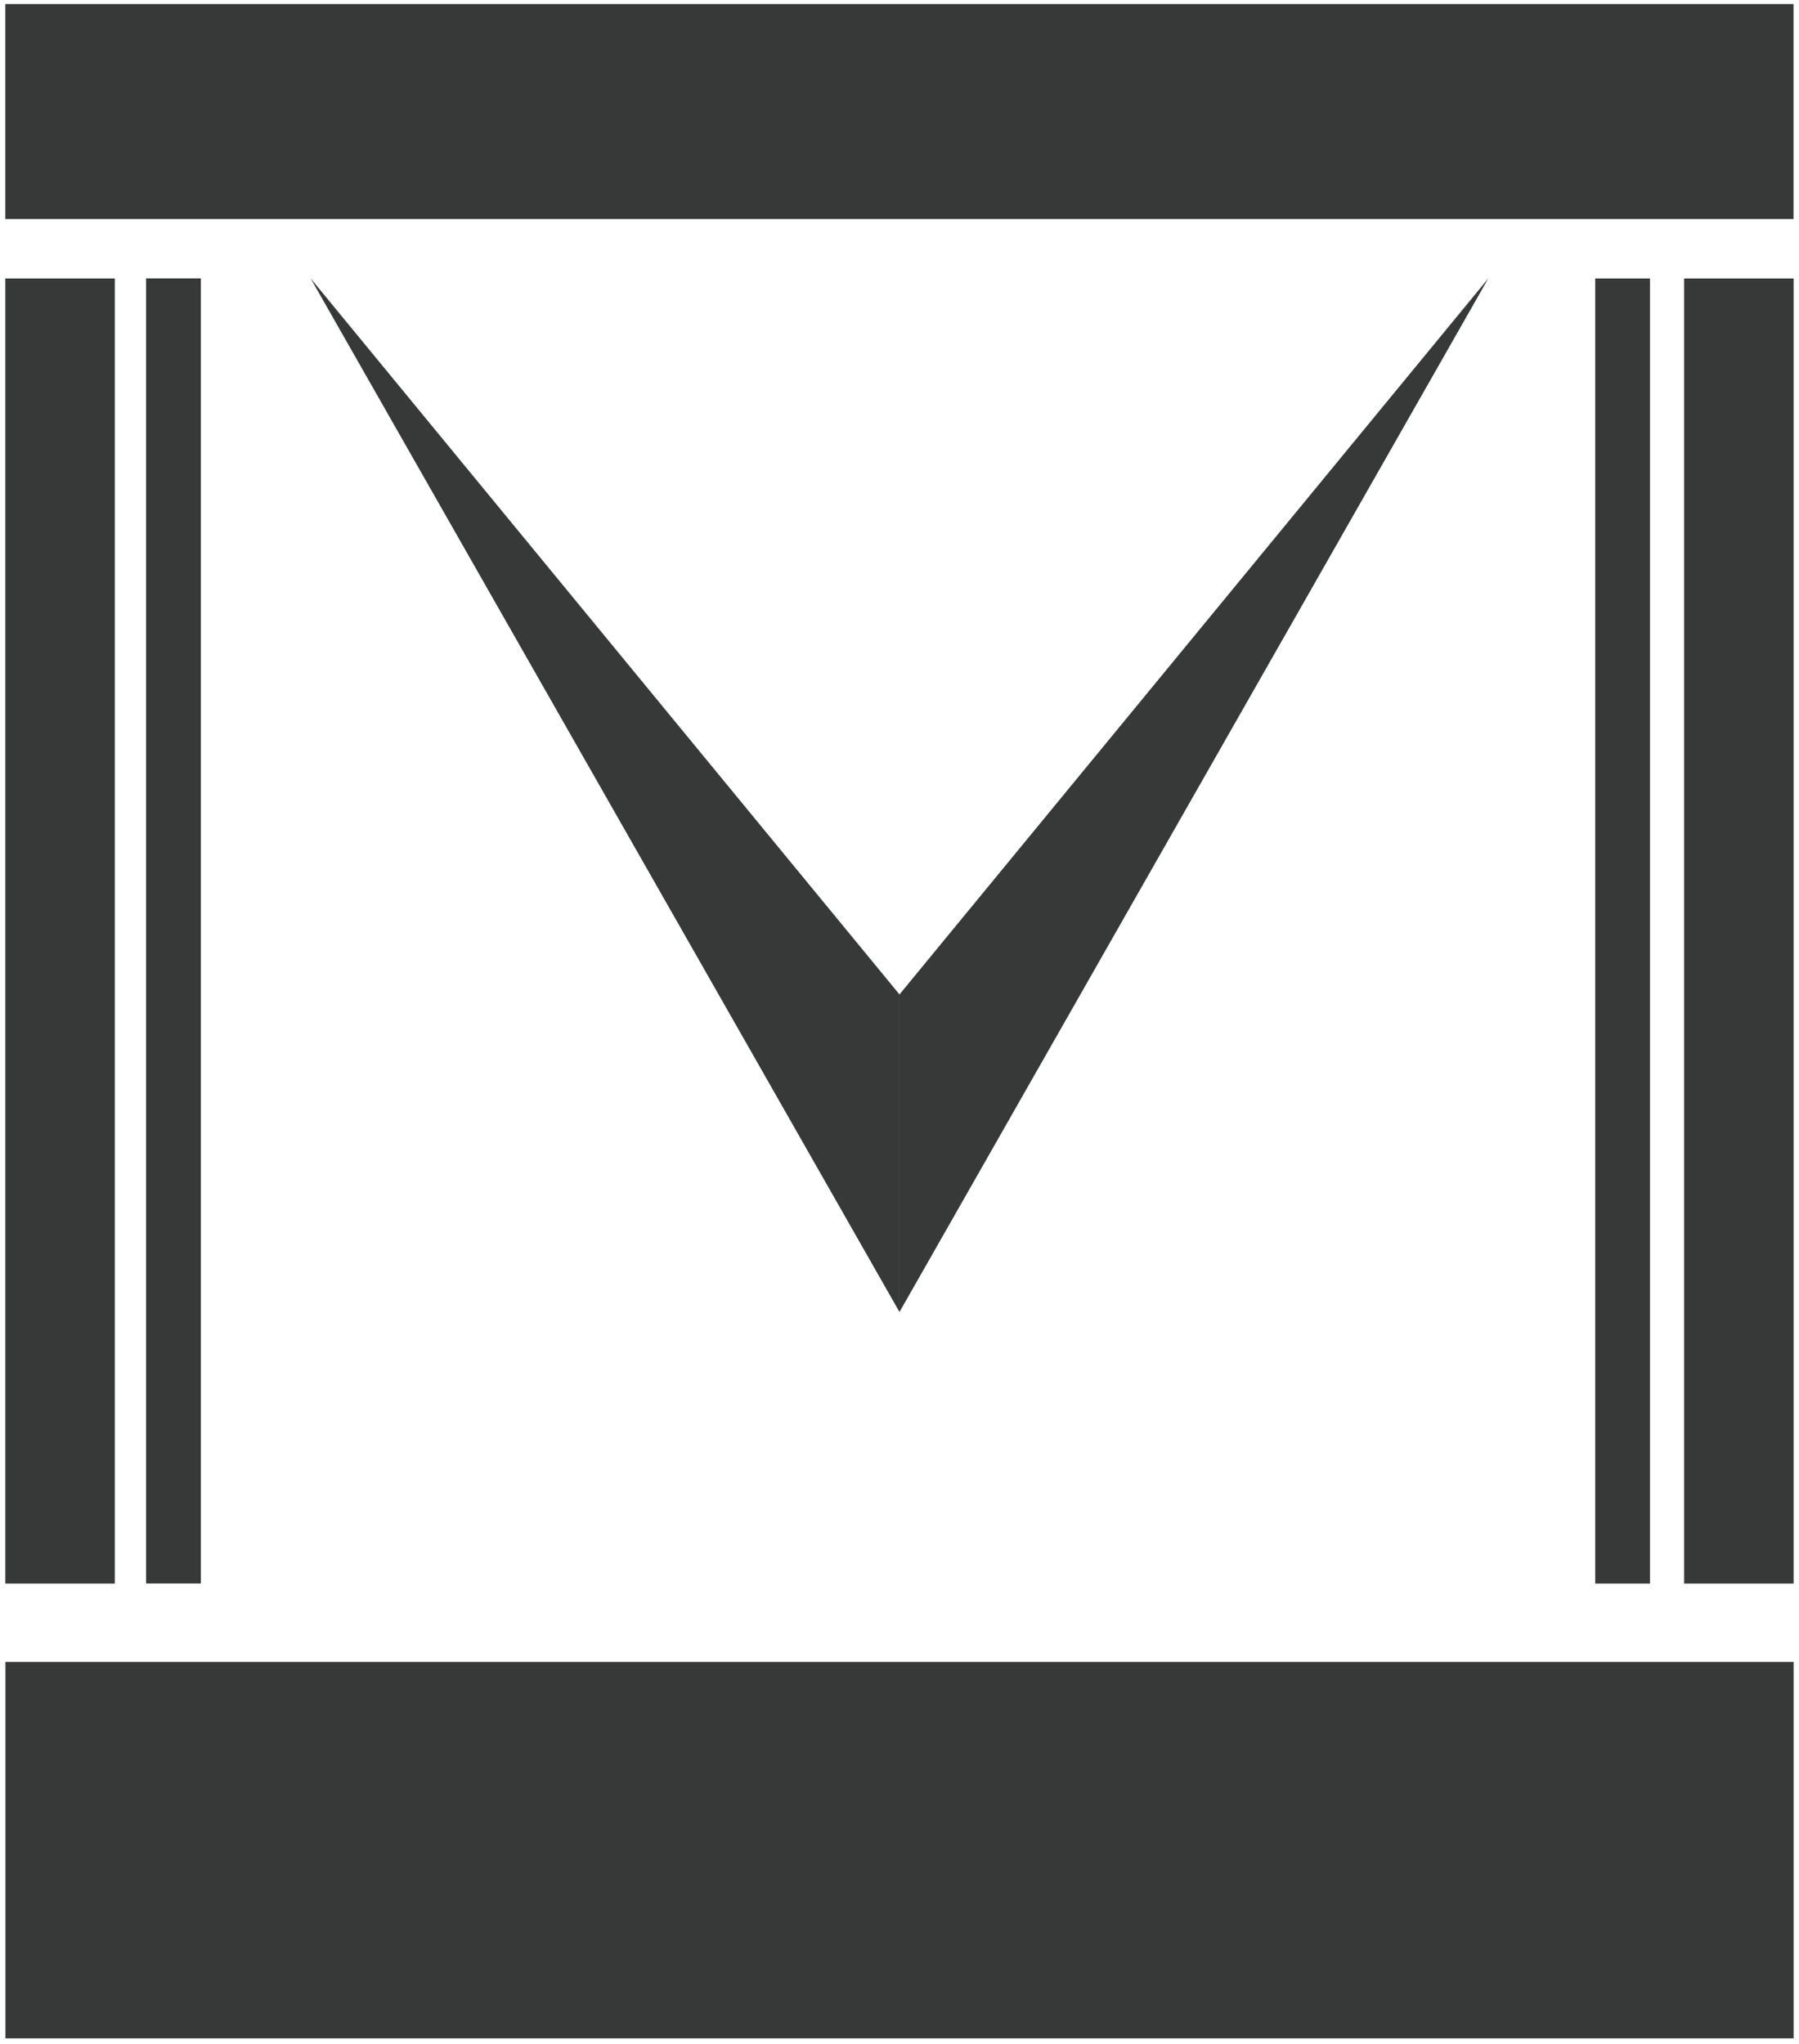 <?xml version="1.0" encoding="UTF-8"?>
<svg data-bbox="1.13 0.86 379.9 432.09" viewBox="0 0 382.17 434.08" xmlns="http://www.w3.org/2000/svg" data-type="color">
    <g>
        <path fill="#373838" d="M24.39 59.15v277.21H1.13V59.15h23.26z" data-color="1"/>
        <path fill="#373838" d="M381.03 59.15v277.21h-23.26V59.15h23.26z" data-color="1"/>
        <path fill="#373838" d="M42.67 59.13v277.21H31.04V59.13h11.63z" data-color="1"/>
        <path fill="#373838" d="M350.51 59.15v277.21h-11.63V59.15h11.63z" data-color="1"/>
        <path fill="#373838" d="M381.01.86v45.66H1.13V.86h379.88z" data-color="1"/>
        <path fill="#373838" d="M381.03 352.99v79.96H1.15v-79.96h379.88z" data-color="1"/>
        <path fill="#373838" d="M191.08 211.22 316.17 59.13 191.08 278.67v-67.45z" data-color="1"/>
        <path fill="#373838" d="M191.08 211.22 65.99 59.13l125.09 219.54v-67.45z" data-color="1"/>
    </g>
</svg>
